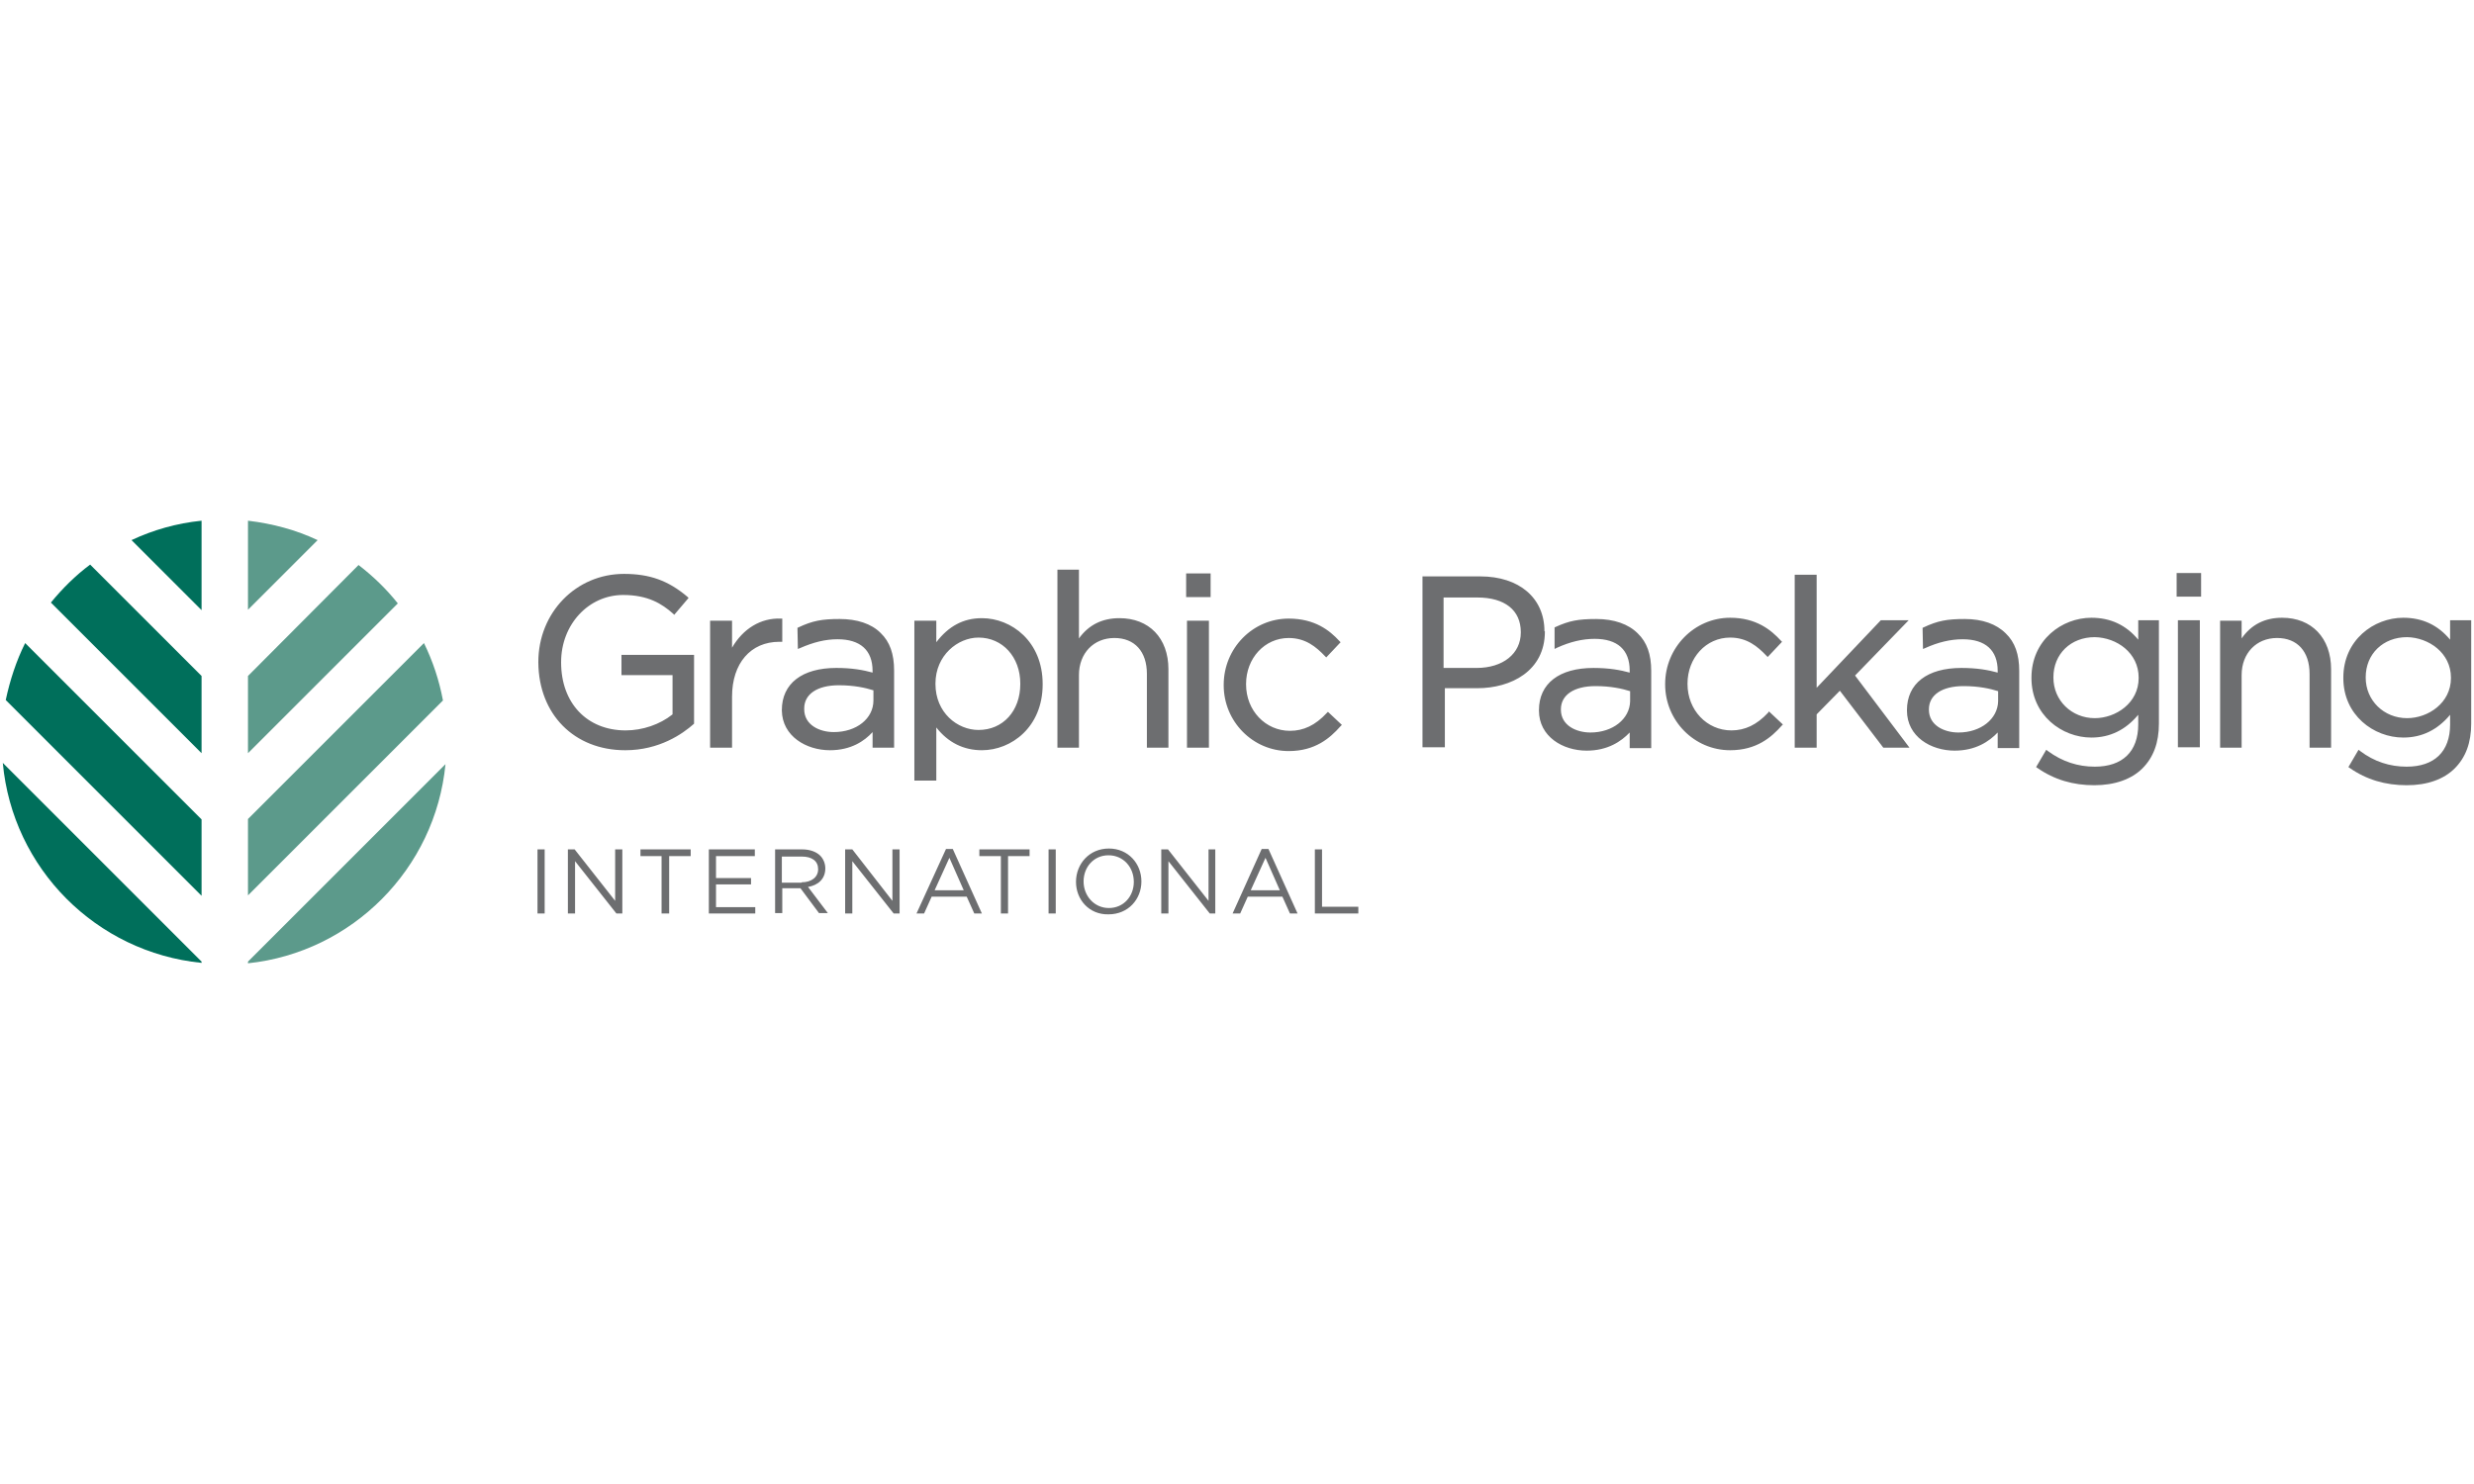 <?xml version="1.0" encoding="utf-8"?>
<!-- Generator: Adobe Illustrator 26.0.3, SVG Export Plug-In . SVG Version: 6.00 Build 0)  -->
<svg version="1.1" id="Logo" xmlns="http://www.w3.org/2000/svg" xmlns:xlink="http://www.w3.org/1999/xlink" x="0px" y="0px"
	 viewBox="0 0 360 216" style="enable-background:new 0 0 360 216;" xml:space="preserve">
<style type="text/css">
	.st0{fill:#5C9A8B;}
	.st1{fill:#006F5B;}
	.st2{fill:#6D6E70;}
</style>
<g>
	<path class="st0" d="M46.218,78.615c-3.132-1.473-6.509-2.395-10.133-2.825v12.958L46.218,78.615"/>
	<path class="st1" d="M29.33,119.268L3.661,93.6c-1.289,2.58-2.211,5.404-2.825,8.29l28.495,28.495L29.33,119.268 M29.33,98.389
		L13.118,82.177c-2.149,1.597-4.053,3.5-5.712,5.527l21.923,21.923V98.389 M29.33,75.79c-3.624,0.368-7.062,1.351-10.194,2.825
		L29.33,88.809V75.79"/>
	<path class="st0" d="M36.085,140.21c15.169-1.597,27.266-13.756,28.74-28.986l-28.74,28.74L36.085,140.21"/>
	<path class="st1" d="M0.406,111.039c1.412,15.353,13.572,27.574,28.924,29.108v-0.184L0.406,111.039"/>
	<path class="st0" d="M36.085,130.323l28.371-28.371c-0.553-2.948-1.473-5.712-2.764-8.352l-25.608,25.608L36.085,130.323
		 M36.085,109.627l21.801-21.801c-1.658-2.088-3.561-3.93-5.712-5.588l-16.09,16.152V109.627"/>
	<path class="st2" d="M90.985,109.198c4.974,0,8.352-2.395,9.949-3.808l0.061-0.061v-10.01H90.433v2.948h7.43v5.712
		c-1.843,1.473-4.36,2.333-6.817,2.333c-5.649,0-9.396-3.992-9.396-9.887v-0.061c0-5.465,3.992-9.764,9.028-9.764
		c3.624,0,5.649,1.289,7.246,2.702l0.184,0.184l2.088-2.456l-0.184-0.184c-2.764-2.333-5.465-3.316-9.212-3.316
		c-7.001,0-12.466,5.649-12.466,12.834v0.061C78.397,103.978,83.555,109.198,90.985,109.198 M113.892,90.037h-0.245
		c-2.948-0.123-5.527,1.473-7.124,4.237v-3.93h-3.193v18.485h3.193v-7.43c0-4.852,2.702-7.984,6.878-7.984h0.429v-3.377
		 M120.77,109.198c3.071,0,5.036-1.351,6.202-2.641v2.272h3.132V97.591c0-2.395-0.615-4.176-1.965-5.465
		c-1.351-1.351-3.439-2.027-5.957-2.027c-2.58,0-3.93,0.245-6.018,1.228l-0.123,0.061l0.061,3.071l0.307-0.123
		c1.965-0.86,3.685-1.289,5.465-1.289c3.316,0,5.097,1.597,5.097,4.605v0.245c-1.351-0.368-2.948-0.676-5.281-0.676
		c-4.974,0-7.922,2.272-7.922,6.141v0.061C113.831,107.171,117.331,109.198,120.77,109.198 M117.024,103.118
		c0-2.088,1.904-3.377,5.036-3.377c2.211,0,3.869,0.368,5.036,0.737v1.473c0,2.641-2.456,4.605-5.773,4.605
		c-2.088,0-4.299-1.044-4.299-3.316V103.118z M136.245,105.881c1.72,2.211,3.992,3.316,6.632,3.316c4.299,0,8.844-3.377,8.844-9.58
		v-0.061c0-6.202-4.544-9.58-8.844-9.58c-2.702,0-4.852,1.167-6.632,3.5v-3.132h-3.193v23.274h3.193V105.881 M142.386,92.801
		c3.5,0,6.08,2.825,6.08,6.693v0.061c0,3.93-2.517,6.693-6.08,6.693c-3.071,0-6.264-2.517-6.264-6.693v-0.061
		C136.122,95.38,139.377,92.801,142.386,92.801 M170.021,108.829V97.406c0-4.544-2.825-7.43-7.124-7.43
		c-2.517,0-4.483,0.983-5.896,2.948v-10.01h-3.132v25.915h3.132V98.266c0-3.193,2.149-5.404,5.158-5.404
		c2.948,0,4.729,1.965,4.729,5.22v10.746h3.133 M172.6,83.467h3.561v3.439H172.6V83.467z M172.722,90.344h3.193v18.485h-3.193
		V90.344z M195.26,105.513l-2.027-1.904l-0.184,0.184c-1.658,1.781-3.377,2.58-5.343,2.58c-3.561,0-6.386-2.948-6.386-6.756v-0.061
		c0-3.746,2.702-6.693,6.202-6.693c2.456,0,3.992,1.289,5.281,2.641l0.184,0.184l2.088-2.211l-0.184-0.184
		c-1.412-1.535-3.561-3.255-7.369-3.255c-5.22,0-9.457,4.299-9.457,9.641v0.061c0,5.281,4.237,9.58,9.457,9.58
		c3.869,0,6.018-1.904,7.492-3.561L195.26,105.513 M78.213,123.629h1.044v9.334h-1.044V123.629z M82.634,123.629h0.983l5.896,7.492
		v-7.492h1.044v9.334h-0.86l-6.018-7.615v7.615h-1.044L82.634,123.629 M96.268,124.612h-3.071v-0.983h7.308v0.983h-3.132v8.352
		h-1.105V124.612 M103.145,123.629h6.693v0.983h-5.649v3.193h5.097v0.921h-5.097v3.316h5.712v0.921h-6.756L103.145,123.629
		 M112.725,123.629h3.992c1.167,0,2.088,0.368,2.641,0.921c0.429,0.429,0.737,1.105,0.737,1.843c0,1.535-1.044,2.456-2.517,2.702
		l2.886,3.808h-1.289l-2.702-3.624h-2.641v3.624h-1.044v-9.273 M116.655,128.419c1.412,0,2.395-0.737,2.395-1.904
		s-0.86-1.843-2.395-1.843h-2.886v3.808h2.886V128.419z M122.98,123.629h1.044l5.834,7.492v-7.492h1.044v9.334h-0.86l-6.018-7.615
		v7.615h-1.044L122.98,123.629 M137.658,123.568h0.983l4.237,9.396h-1.105l-1.105-2.456h-5.097l-1.105,2.456h-1.105L137.658,123.568
		 M140.237,129.585l-2.088-4.729L136,129.585H140.237z M145.641,124.612h-3.132v-0.983h7.308v0.983h-3.132v8.352h-1.044V124.612
		 M152.58,123.629h1.044v9.334h-1.044V123.629z M156.572,128.357c0-2.579,1.904-4.852,4.79-4.852c2.825,0,4.729,2.211,4.729,4.79
		c0,2.579-1.904,4.79-4.79,4.79C158.476,133.148,156.572,130.937,156.572,128.357 M164.985,128.357c0-2.149-1.535-3.869-3.685-3.869
		c-2.149,0-3.624,1.72-3.624,3.808c0,2.088,1.535,3.869,3.685,3.869C163.511,132.165,164.985,130.445,164.985,128.357
		 M168.977,123.629h0.983l5.896,7.492v-7.492h0.983v9.334h-0.799l-6.018-7.615v7.615h-1.044v-9.334 M183.593,123.568h0.983
		l4.237,9.396h-1.105l-1.105-2.456h-5.036l-1.105,2.456h-1.105L183.593,123.568 M186.234,129.585l-2.088-4.729l-2.149,4.729H186.234
		z M191.33,123.629h1.044v8.352h5.281v0.983h-6.325L191.33,123.629 M285.902,90.099c-2.579,0-3.93,0.245-6.018,1.228l-0.123,0.061
		l0.061,3.071l0.307-0.123c1.904-0.86,3.685-1.289,5.465-1.289c3.316,0,5.097,1.597,5.097,4.605v0.245
		c-1.351-0.368-2.948-0.676-5.281-0.676c-4.974,0-7.922,2.272-7.922,6.141v0.061c0,3.808,3.5,5.834,6.94,5.834
		c3.071,0,5.036-1.351,6.264-2.641v2.272h3.132V97.653c0-2.395-0.614-4.176-1.965-5.465
		C290.507,90.836,288.481,90.099,285.902,90.099 M284.981,106.618c-2.088,0-4.299-1.044-4.299-3.316v-0.061
		c0-2.088,1.904-3.377,5.036-3.377c2.211,0,3.869,0.368,5.036,0.737v1.473C290.691,104.653,288.235,106.618,284.981,106.618
		 M232.291,90.099c-2.641,0-3.93,0.245-5.957,1.167l-0.123,0.061v3.132l0.368-0.184c1.904-0.86,3.685-1.289,5.465-1.289
		c3.316,0,5.097,1.597,5.097,4.605v0.307c-1.351-0.368-2.948-0.676-5.281-0.676c-4.974,0-7.922,2.272-7.922,6.141v0.061
		c0,3.808,3.5,5.834,6.94,5.834c3.071,0,5.036-1.351,6.264-2.641v2.272h3.132V97.653c0-2.395-0.614-4.176-1.965-5.465
		C236.958,90.836,234.87,90.099,232.291,90.099 M231.431,106.618c-2.088,0-4.299-1.044-4.299-3.316v-0.061
		c0-2.088,1.904-3.377,5.036-3.377c2.211,0,3.869,0.368,5.036,0.737v1.473C237.142,104.653,234.685,106.618,231.431,106.618
		 M224.738,91.88c0-4.852-3.685-7.984-9.334-7.984h-8.413v24.871h3.255v-8.597h4.729c4.913,0,9.825-2.517,9.825-8.229V91.88
		 M209.998,86.967h4.974c3.992,0,6.325,1.843,6.325,5.036v0.061c0,3.071-2.58,5.158-6.448,5.158h-4.79V86.966h-0.061V86.967z
		 M257.285,103.732c-1.658,1.781-3.377,2.58-5.343,2.58c-3.561,0-6.386-2.948-6.386-6.756v-0.061c0-3.746,2.702-6.693,6.202-6.693
		c2.456,0,3.992,1.289,5.281,2.641l0.184,0.184l2.088-2.211l-0.184-0.184c-1.412-1.535-3.561-3.316-7.369-3.316
		c-5.22,0-9.457,4.36-9.457,9.641v0.061c0,5.281,4.237,9.58,9.457,9.58c3.869,0,6.018-1.904,7.492-3.561l0.184-0.184l-2.027-1.904
		L257.285,103.732"/>
	<path class="st2" d="M277.734,90.283h-4.053l-9.334,9.825V83.651h-3.193v25.178h3.193v-4.852l3.377-3.439l6.325,8.29h3.808
		l-7.922-10.501L277.734,90.283 M311.141,93.108c-1.781-2.149-4.053-3.193-6.817-3.193c-4.299,0-8.72,3.255-8.72,8.72v0.061
		c0,5.404,4.421,8.658,8.72,8.658c2.702,0,4.974-1.105,6.817-3.316v1.412c0,3.93-2.272,6.141-6.325,6.141
		c-2.456,0-4.729-0.737-6.817-2.272l-0.245-0.184l-1.473,2.517l0.184,0.123c2.456,1.72,5.22,2.517,8.29,2.517
		c2.948,0,5.404-0.86,7.001-2.456s2.395-3.746,2.395-6.509V90.283h-3.009v2.825 M311.203,98.635v0.061
		c0,3.624-3.316,5.834-6.386,5.834c-3.377,0-6.018-2.579-6.018-5.896v-0.061c0-3.377,2.517-5.834,6.018-5.834
		C308.009,92.801,311.203,95.012,311.203,98.635 M316.73,83.405h3.561v3.439h-3.561V83.405z M316.914,90.283h3.193v18.485h-3.193
		V90.283z M332.083,89.915c-2.517,0-4.483,0.983-5.896,3.009v-2.579h-3.132v18.485h3.132V98.266c0-3.193,2.149-5.404,5.158-5.404
		c2.948,0,4.729,1.965,4.729,5.22v10.746h3.132V97.406C339.206,92.863,336.381,89.915,332.083,89.915 M356.523,90.283v2.825
		c-1.781-2.149-4.053-3.193-6.817-3.193c-4.299,0-8.72,3.255-8.72,8.72v0.061c0,5.404,4.421,8.658,8.72,8.658
		c2.702,0,4.974-1.105,6.817-3.316v1.412c0,3.93-2.272,6.141-6.325,6.141c-2.456,0-4.729-0.737-6.756-2.272l-0.245-0.184
		l-1.473,2.517l0.184,0.123c2.456,1.72,5.22,2.517,8.29,2.517c3.009,0,5.404-0.86,7.001-2.456c1.597-1.597,2.395-3.746,2.395-6.509
		V90.283H356.523 M356.646,98.635v0.061c0,3.624-3.316,5.834-6.386,5.834c-3.377,0-6.018-2.579-6.018-5.896v-0.061
		c0-3.377,2.517-5.834,6.018-5.834C353.392,92.801,356.646,95.012,356.646,98.635"/>
</g>
</svg>
